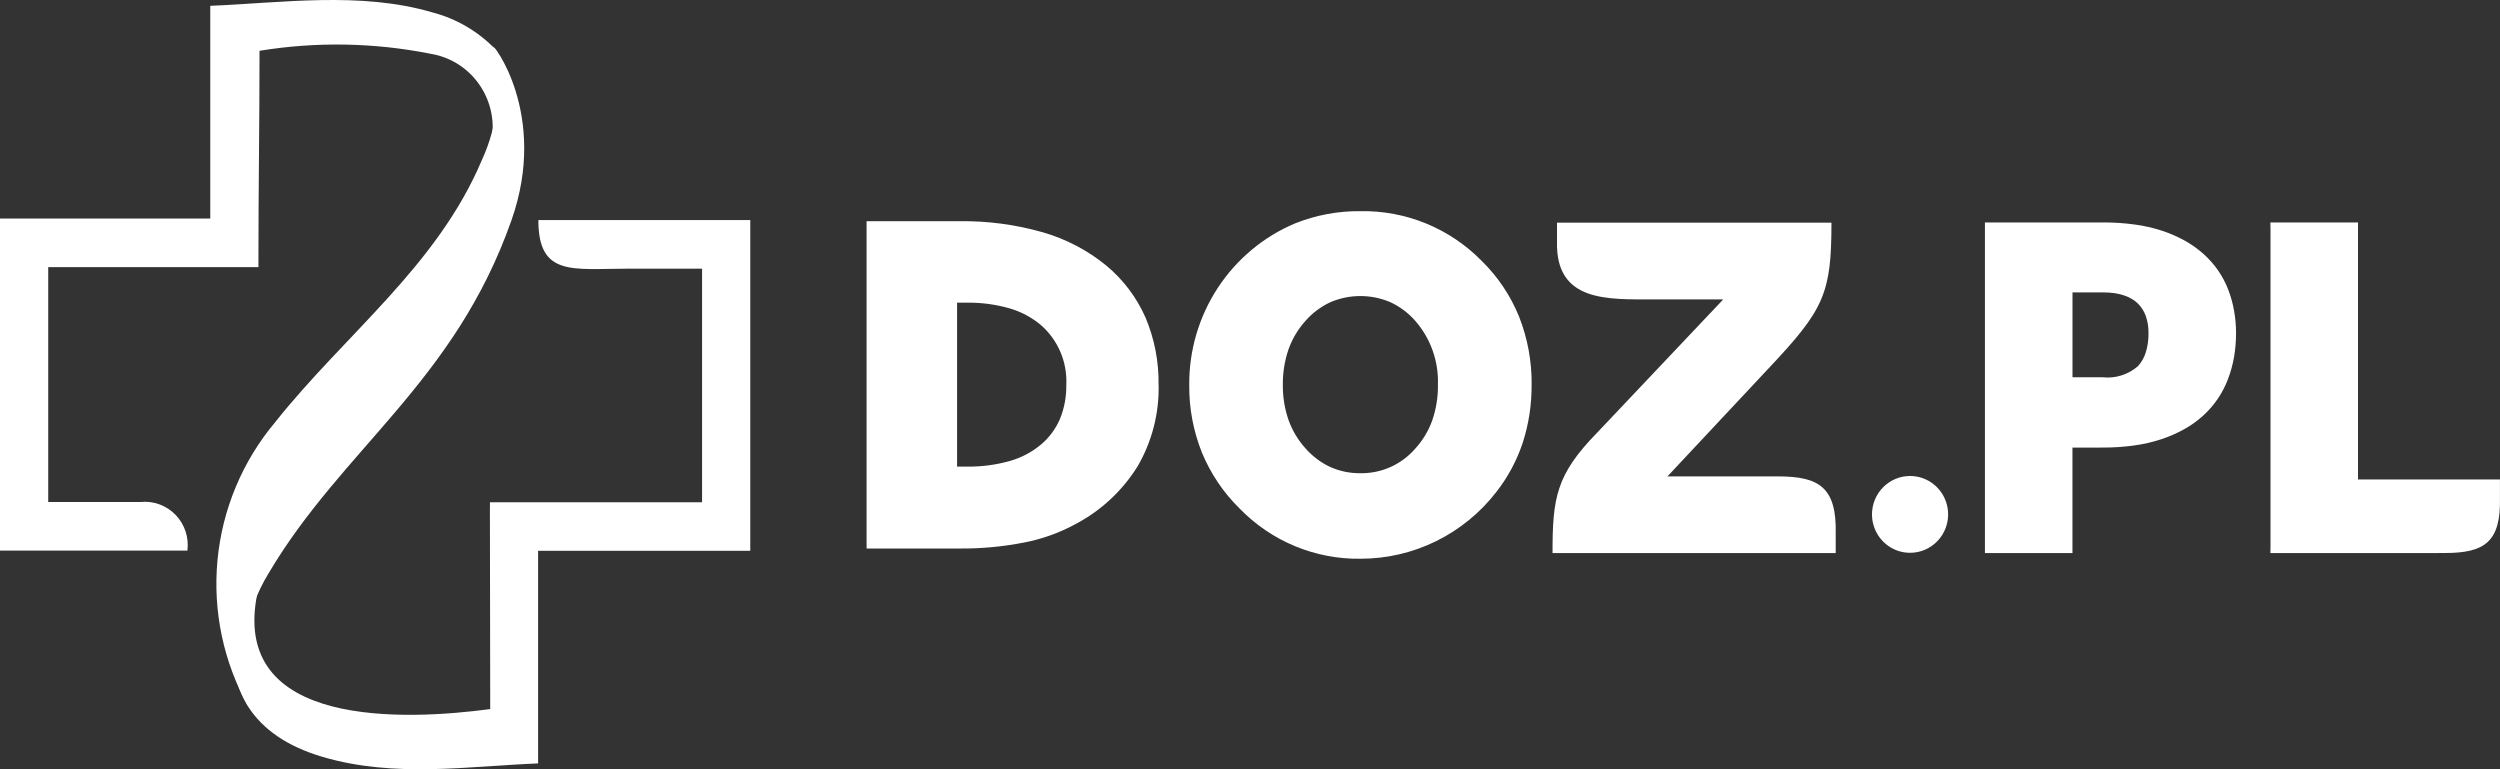 <svg width="156" height="48" viewBox="0 0 156 48" fill="none" xmlns="http://www.w3.org/2000/svg">
<rect x="0" y="0" width="156" height="48" fill="#333333" stroke="none"/>
<g clip-path="url(#clip0_489_819)">
<path fill-rule="evenodd" clip-rule="evenodd" d="M95.571 24.014C95.582 25.232 95.398 26.443 95.027 27.602C94.659 28.719 94.102 29.764 93.379 30.688C92.374 31.991 91.087 33.044 89.615 33.768C88.144 34.492 86.529 34.867 84.892 34.865C83.49 34.885 82.097 34.617 80.8 34.078C79.504 33.539 78.329 32.739 77.347 31.728C76.337 30.735 75.537 29.545 74.995 28.23C74.462 26.893 74.194 25.462 74.209 24.021C74.193 21.872 74.811 19.767 75.984 17.973C77.157 16.179 78.832 14.777 80.797 13.946C82.099 13.424 83.49 13.162 84.892 13.177C86.293 13.152 87.685 13.413 88.984 13.944C90.283 14.476 91.461 15.267 92.449 16.271C93.461 17.259 94.259 18.447 94.792 19.762C95.325 21.116 95.59 22.563 95.574 24.021L95.571 24.014ZM72.298 24.014C72.336 25.797 71.883 27.555 70.99 29.093C70.037 30.627 68.694 31.875 67.102 32.709C66.103 33.251 65.029 33.636 63.915 33.851C62.579 34.114 61.219 34.24 59.858 34.227H54.075V13.803H59.858C61.615 13.778 63.367 14.01 65.058 14.491C66.513 14.908 67.869 15.618 69.043 16.58C70.096 17.455 70.931 18.566 71.484 19.824C72.041 21.147 72.317 22.573 72.294 24.01L72.298 24.014ZM66.538 24.014C66.571 23.31 66.445 22.608 66.169 21.96C65.893 21.312 65.474 20.737 64.945 20.277C64.374 19.8 63.711 19.448 62.999 19.242C62.125 18.992 61.219 18.872 60.311 18.887H59.721V29.116H60.311C61.225 29.131 62.136 29.012 63.016 28.765C63.727 28.563 64.388 28.213 64.958 27.739C65.47 27.309 65.875 26.763 66.14 26.146C66.415 25.47 66.55 24.745 66.537 24.014H66.538ZM89.726 24.014C89.78 22.552 89.275 21.125 88.317 20.026C87.885 19.532 87.356 19.134 86.763 18.858C86.17 18.604 85.532 18.473 84.888 18.473C84.243 18.473 83.606 18.604 83.013 18.858C82.42 19.134 81.891 19.532 81.459 20.026C80.994 20.541 80.635 21.144 80.403 21.8C80.16 22.512 80.04 23.261 80.049 24.014C80.041 24.759 80.16 25.501 80.403 26.205C80.637 26.858 80.996 27.46 81.459 27.974C81.891 28.468 82.42 28.866 83.013 29.143C83.604 29.405 84.243 29.537 84.889 29.528C85.537 29.539 86.179 29.407 86.771 29.141C87.363 28.875 87.891 28.482 88.317 27.99C88.781 27.48 89.14 26.882 89.373 26.231C89.617 25.52 89.737 24.773 89.727 24.021L89.726 24.014Z" fill="white"/>
<path fill-rule="evenodd" clip-rule="evenodd" d="M109.209 34.513H96.878C96.878 31.073 97.096 29.628 99.653 27.008L107.531 18.682H103.173C100.297 18.682 97.072 18.851 97.157 15.086V14.926V13.896H114.283C114.283 18.299 113.828 19.306 110.412 22.93L104.049 29.727H110.952C113.533 29.727 114.618 30.425 114.548 33.323V33.483V34.512H109.203L109.209 34.513Z" fill="white"/>
<path d="M129.321 27.931V34.512H123.86V13.88H131.212C131.874 13.877 132.536 13.92 133.193 14.008C133.773 14.084 134.346 14.213 134.903 14.395C135.397 14.557 135.874 14.765 136.329 15.016C136.751 15.249 137.145 15.53 137.505 15.852C137.844 16.157 138.148 16.5 138.409 16.876C138.665 17.247 138.877 17.648 139.04 18.07C139.204 18.494 139.326 18.933 139.405 19.382C139.488 19.844 139.529 20.312 139.529 20.782C139.53 21.282 139.489 21.782 139.405 22.276C139.323 22.746 139.197 23.207 139.027 23.653C138.697 24.53 138.163 25.315 137.471 25.941C137.111 26.266 136.716 26.548 136.293 26.783C135.837 27.036 135.358 27.246 134.863 27.409C134.308 27.59 133.739 27.72 133.161 27.799C132.515 27.888 131.864 27.931 131.212 27.928L129.321 27.931ZM152.176 34.508H152.546C155.02 34.508 156.06 33.84 155.997 31.061V30.909V29.92H147.14V13.88H141.672L141.68 14.351V34.042L141.672 34.512H152.179L152.176 34.508ZM129.321 23.543H131.211C131.606 23.585 132.005 23.544 132.384 23.424C132.763 23.304 133.114 23.106 133.414 22.844C133.634 22.599 133.798 22.309 133.896 21.994C134.016 21.603 134.074 21.195 134.067 20.785C134.073 20.421 134.015 20.059 133.896 19.715C133.842 19.566 133.772 19.423 133.687 19.289C133.606 19.162 133.511 19.044 133.403 18.939C133.29 18.829 133.165 18.734 133.03 18.655C132.876 18.566 132.714 18.492 132.545 18.435C132.352 18.369 132.152 18.322 131.949 18.293C131.706 18.26 131.46 18.244 131.214 18.245H129.324V23.547L129.321 23.543Z" fill="white"/>
<path fill-rule="evenodd" clip-rule="evenodd" d="M119.187 29.702C119.657 29.702 120.116 29.842 120.507 30.105C120.897 30.369 121.202 30.743 121.382 31.181C121.561 31.619 121.608 32.1 121.517 32.565C121.425 33.03 121.199 33.457 120.867 33.792C120.535 34.127 120.111 34.355 119.651 34.448C119.19 34.54 118.712 34.493 118.278 34.312C117.844 34.13 117.474 33.823 117.213 33.429C116.952 33.035 116.812 32.572 116.812 32.098C116.813 31.462 117.063 30.853 117.508 30.404C117.954 29.954 118.558 29.702 119.187 29.702Z" fill="white"/>
<path fill-rule="evenodd" clip-rule="evenodd" d="M16.127 16.332V16.669H12.292H3.009V31.323H8.778C9.179 31.284 9.583 31.336 9.961 31.476C10.339 31.616 10.68 31.84 10.96 32.132C11.241 32.423 11.452 32.775 11.579 33.16C11.706 33.546 11.745 33.955 11.694 34.358H0V13.635H13.121V3.974V3.43V0.363C17.515 0.187 22.48 -0.546 26.957 0.767C28.474 1.158 29.852 1.966 30.941 3.101C31.133 3.508 31.305 3.924 31.455 4.349C32.397 5.784 32.139 8.46 31.862 10.321L30.569 9.222C30.747 8.59 30.791 7.926 30.697 7.276C30.603 6.626 30.373 6.003 30.023 5.448C29.674 4.894 29.211 4.421 28.667 4.06C28.122 3.699 27.508 3.459 26.865 3.355C23.347 2.655 19.734 2.592 16.194 3.169C16.194 7.814 16.126 11.646 16.126 16.334L16.127 16.332Z" fill="white"/>
<path fill-rule="evenodd" clip-rule="evenodd" d="M30.573 31.67V31.34H43.809V16.765H39.202C35.715 16.765 33.594 17.275 33.594 13.732H43.807H45.448H46.817V34.37H33.577V36.916V44.027V44.565V47.637C29.187 47.813 24.623 48.548 20.144 47.234C15.665 45.919 14.104 42.915 14.642 39.309L16.074 36.947C14.239 45.549 25.479 44.928 30.59 44.247C30.59 39.605 30.571 36.36 30.57 31.672L30.573 31.67Z" fill="white"/>
<path d="M17.188 26.322C21.554 20.838 27.273 16.596 30.06 10.008C31.082 7.805 31.334 5.317 30.776 2.95C30.657 2.54 34.262 7.098 31.916 13.744C28.368 23.845 21.371 27.984 16.762 35.771C16.005 37.006 15.504 38.383 15.289 39.819C15.075 41.254 15.151 42.719 15.513 44.124C13.95 41.343 13.272 38.143 13.571 34.96C13.87 31.776 15.133 28.763 17.186 26.327L17.188 26.322Z" fill="white"/>
</g>
<defs>
<clipPath id="clip0_489_819">
<rect width="156" height="48" fill="white"/>
</clipPath>
</defs>
</svg>
